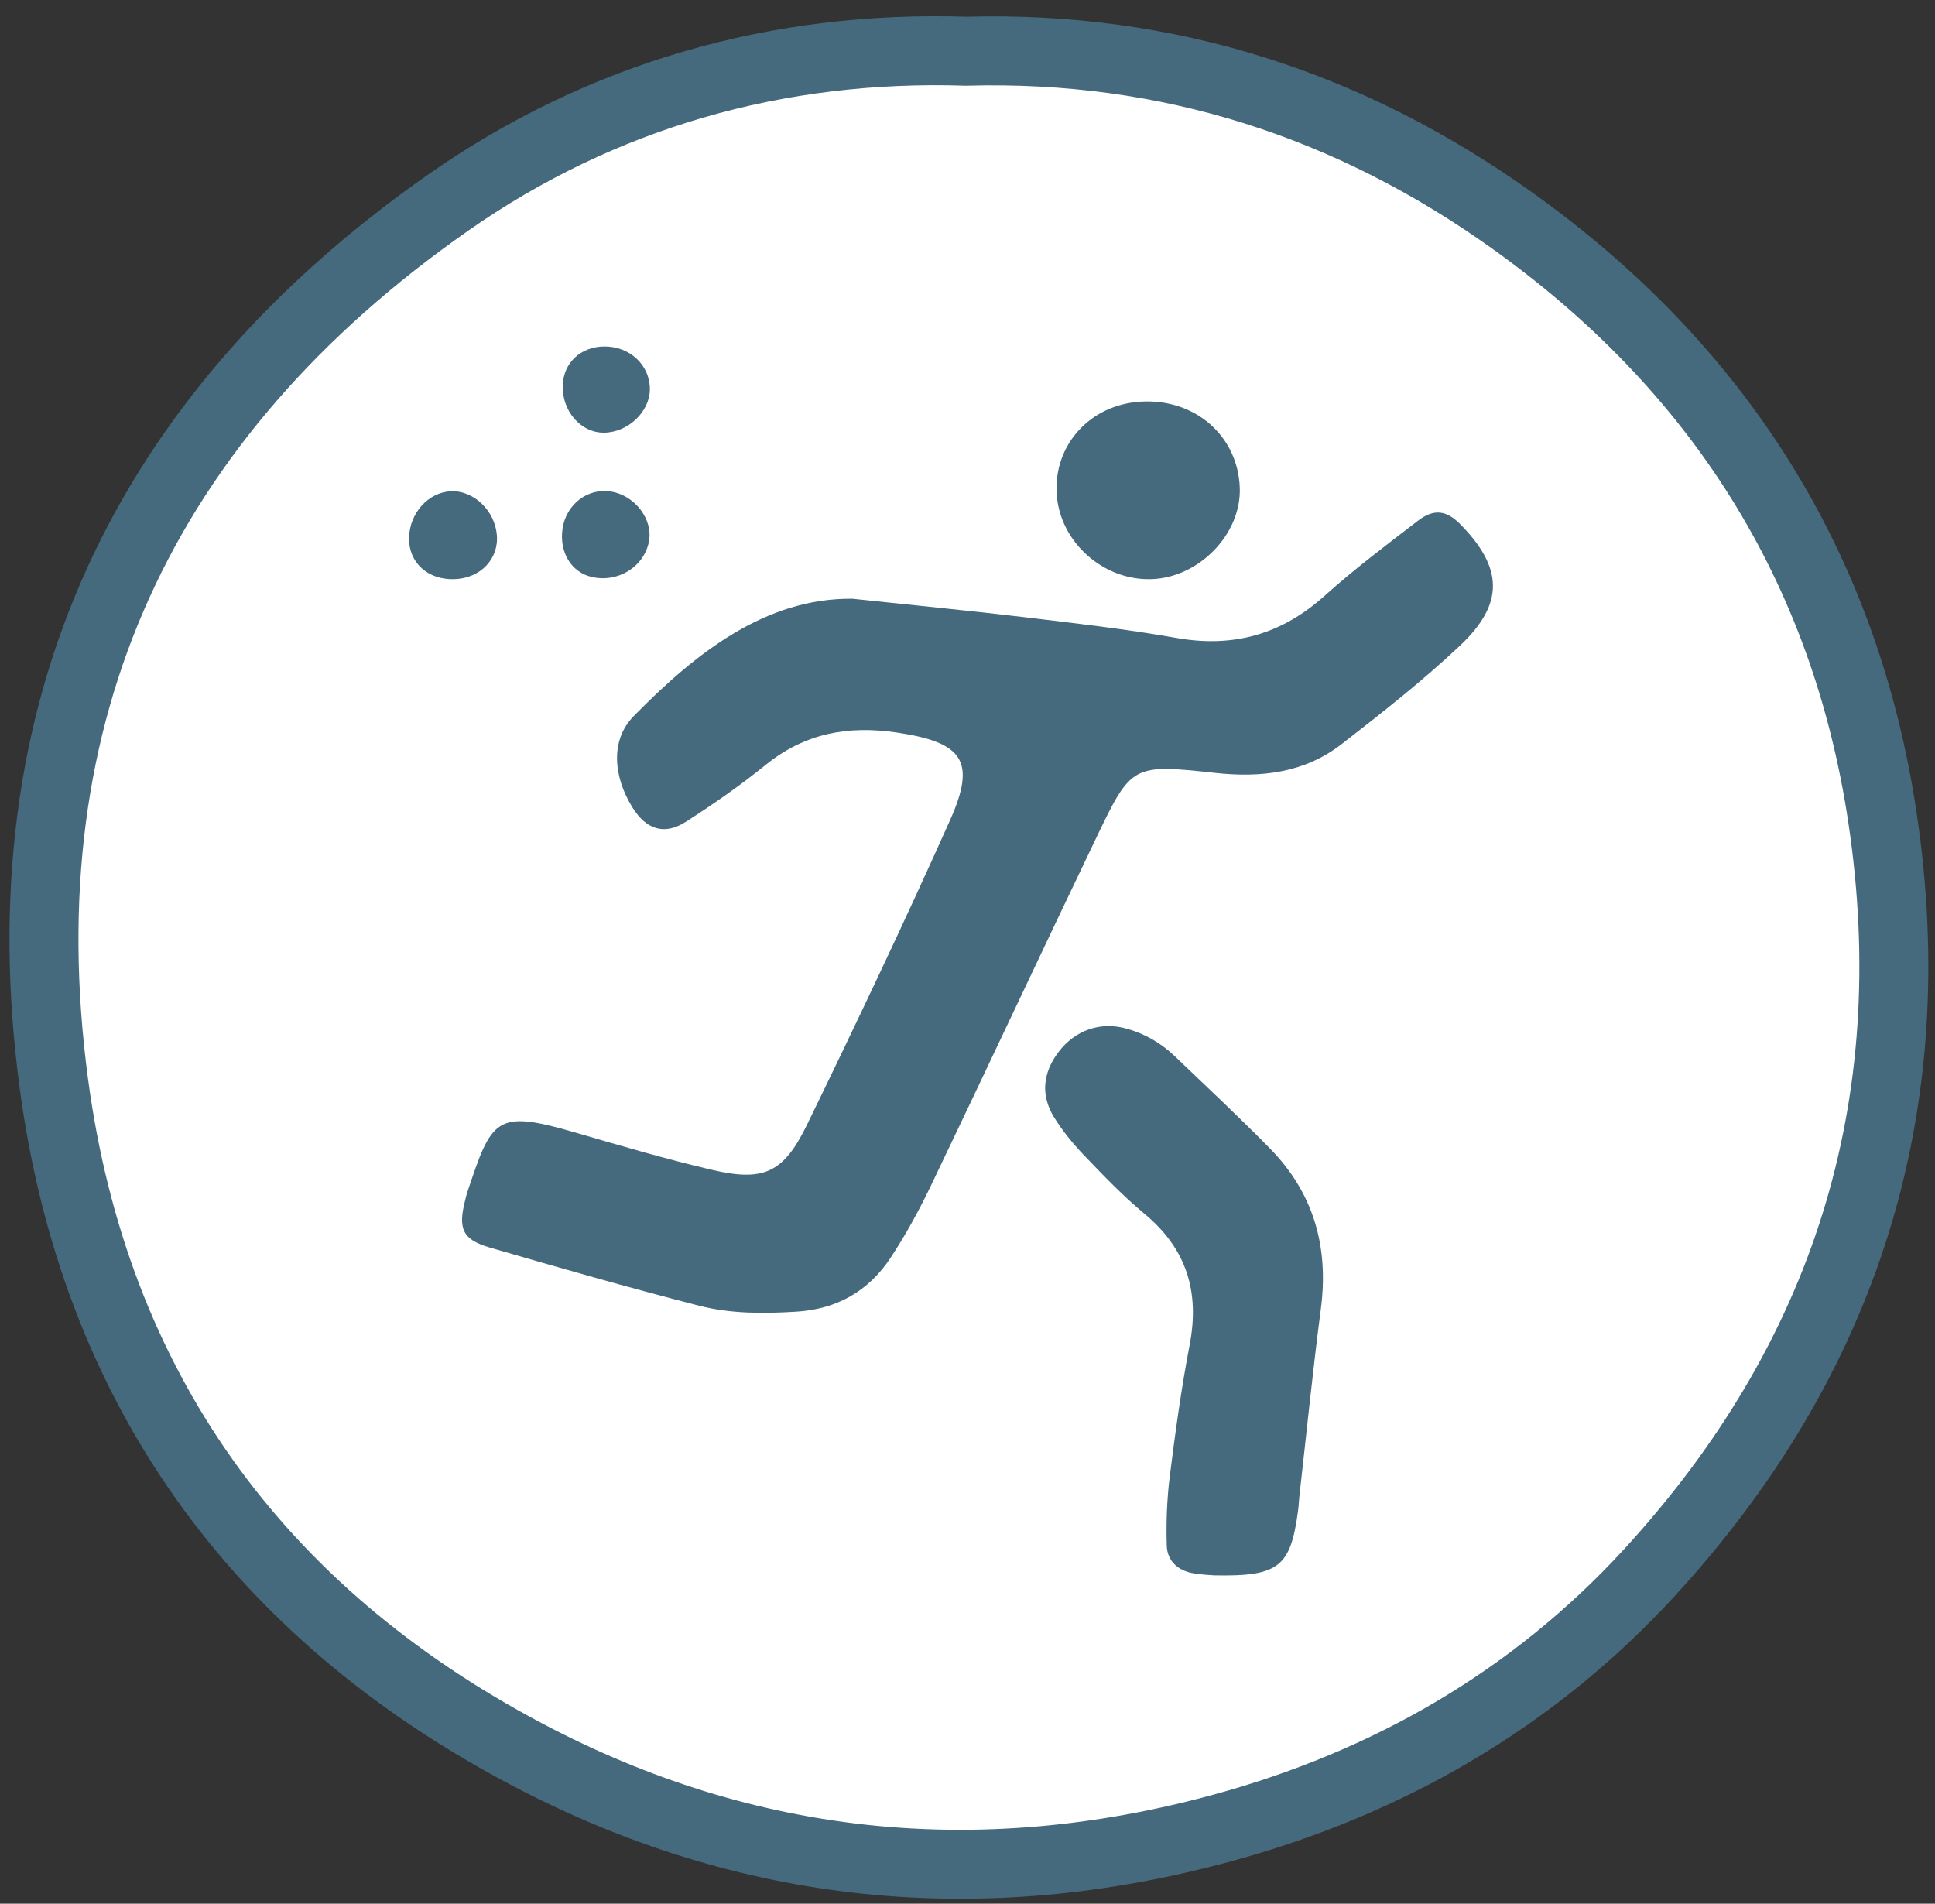 <?xml version="1.0" encoding="utf-8"?>
<!-- Generator: Adobe Illustrator 15.0.0, SVG Export Plug-In . SVG Version: 6.00 Build 0)  -->
<!DOCTYPE svg PUBLIC "-//W3C//DTD SVG 1.1//EN" "http://www.w3.org/Graphics/SVG/1.1/DTD/svg11.dtd">
<svg version="1.1" id="Layer_1" xmlns="http://www.w3.org/2000/svg" xmlns:xlink="http://www.w3.org/1999/xlink" x="0px" y="0px"
	 width="561.07px" height="552px" viewBox="0 0 561.07 552" enable-background="new 0 0 561.07 552" xml:space="preserve">
<rect x="0" y="0" width="561.07" height="552" fill="#333333" stroke="none"/>
<path fill="#FFFFFF" stroke="#45697D" stroke-width="20" stroke-miterlimit="10" d="M280.088,14.851
	c58.859-1.643,111.404,15.584,158.232,48.979c59.715,42.587,96.621,100.332,107.532,173.327
	c12.519,83.717-10.823,157.181-67.868,219.144c-33.613,36.51-75.593,60.709-123.693,73.786
	c-69.984,19.026-137.678,12.342-201.607-21.439C74.4,467.287,27.317,402.014,15.598,314.064
	C1.225,206.19,41.538,120.635,129.9,58.787C174.562,27.518,225.778,13.082,280.088,14.851z"/>
<g>
	<path fill="#45697D" d="M247.172,173.613c-24.975-0.252-45.186,15.418-63.452,34.067c-6.801,6.941-5.903,17.517-0.314,26.484
		c3.966,6.361,9.219,8.12,15.432,4.144c7.973-5.104,15.792-10.544,23.146-16.498c11.356-9.196,23.896-11.517,38.104-9.396
		c19.045,2.846,23.103,8.167,15.392,25.402c-13.271,29.667-27.23,59.038-41.453,88.263c-6.894,14.164-12.677,16.646-27.804,13.088
		c-13.175-3.097-26.188-6.916-39.188-10.707c-23.367-6.814-24.368-4.309-31.62,17.5c-0.215,0.644-0.348,1.312-0.516,1.966
		c-2.139,8.354-0.842,11.505,7.123,13.822c20.152,5.868,40.346,11.642,60.673,16.862c9.188,2.361,18.779,2.321,28.299,1.726
		c11.646-0.729,20.844-5.954,27.18-15.536c4.463-6.756,8.371-13.943,11.873-21.254c16.103-33.588,31.861-67.342,47.971-100.926
		c10.033-20.92,10.431-21.104,34.336-18.505c13.296,1.446,25.898,0.008,36.664-8.351c11.759-9.13,23.521-18.372,34.336-28.567
		c12.863-12.128,12.468-22.476,0.273-34.988c-4.146-4.256-7.771-4.839-12.518-1.188c-9.121,7.02-18.371,13.945-26.91,21.64
		c-12.51,11.275-26.515,15.258-43.111,12.318c-14.65-2.595-29.477-4.268-44.26-6.039
		C281.368,177.092,265.872,175.603,247.172,173.613z"/>
	<path fill="#45697D" d="M352.139,456.797c18.781,0.348,22.078-2.455,24.271-18.928c0.178-1.339,0.209-2.693,0.356-4.038
		c2.052-18.115,3.865-36.263,6.23-54.339c2.344-17.916-2.078-33.546-14.758-46.47c-8.986-9.161-18.377-17.928-27.652-26.805
		c-3.965-3.796-8.635-6.476-13.949-7.956c-7.521-2.098-14.881,0.392-19.729,6.809c-4.529,5.994-5.224,12.498-1.262,18.911
		c2.459,3.979,5.497,7.688,8.739,11.07c5.609,5.85,11.25,11.75,17.474,16.911c12.207,10.128,16.039,22.615,13.092,37.987
		c-2.41,12.594-4.162,25.324-5.758,38.053c-0.836,6.66-1.08,13.453-0.881,20.166c0.133,4.464,3.254,7.279,7.75,8.03
		C348.717,456.644,351.432,456.729,352.139,456.797z"/>
	<path fill="#45697D" d="M333.881,167.931c13.805-0.447,26.037-13.068,25.604-26.417c-0.49-15.092-12.974-25.996-28.677-25.058
		c-14.782,0.885-25.393,12.606-24.396,26.959C307.366,157.202,319.895,168.382,333.881,167.931z"/>
	<path fill="#45697D" d="M130.827,142.446c-6.612,0.248-12.101,6.334-12.217,13.549c-0.113,7.157,5.439,12.2,13.155,11.943
		c7.565-0.252,12.935-5.873,12.297-12.879C143.424,147.993,137.346,142.203,130.827,142.446z"/>
	<path fill="#45697D" d="M188.185,156.929c1.163-6.333-4.036-13.191-10.904-14.384c-6.803-1.18-13.178,3.688-14.181,10.824
		c-0.95,6.775,2.544,12.546,8.43,13.917C179.196,169.074,186.827,164.327,188.185,156.929z"/>
	<path fill="#45697D" d="M175.085,125.461c6.979-0.026,13.37-6.083,13.352-12.649c-0.019-7.026-5.887-12.458-13.341-12.35
		c-6.771,0.103-11.692,4.746-11.921,11.256C162.915,119.177,168.384,125.487,175.085,125.461z"/>
</g>
</svg>
